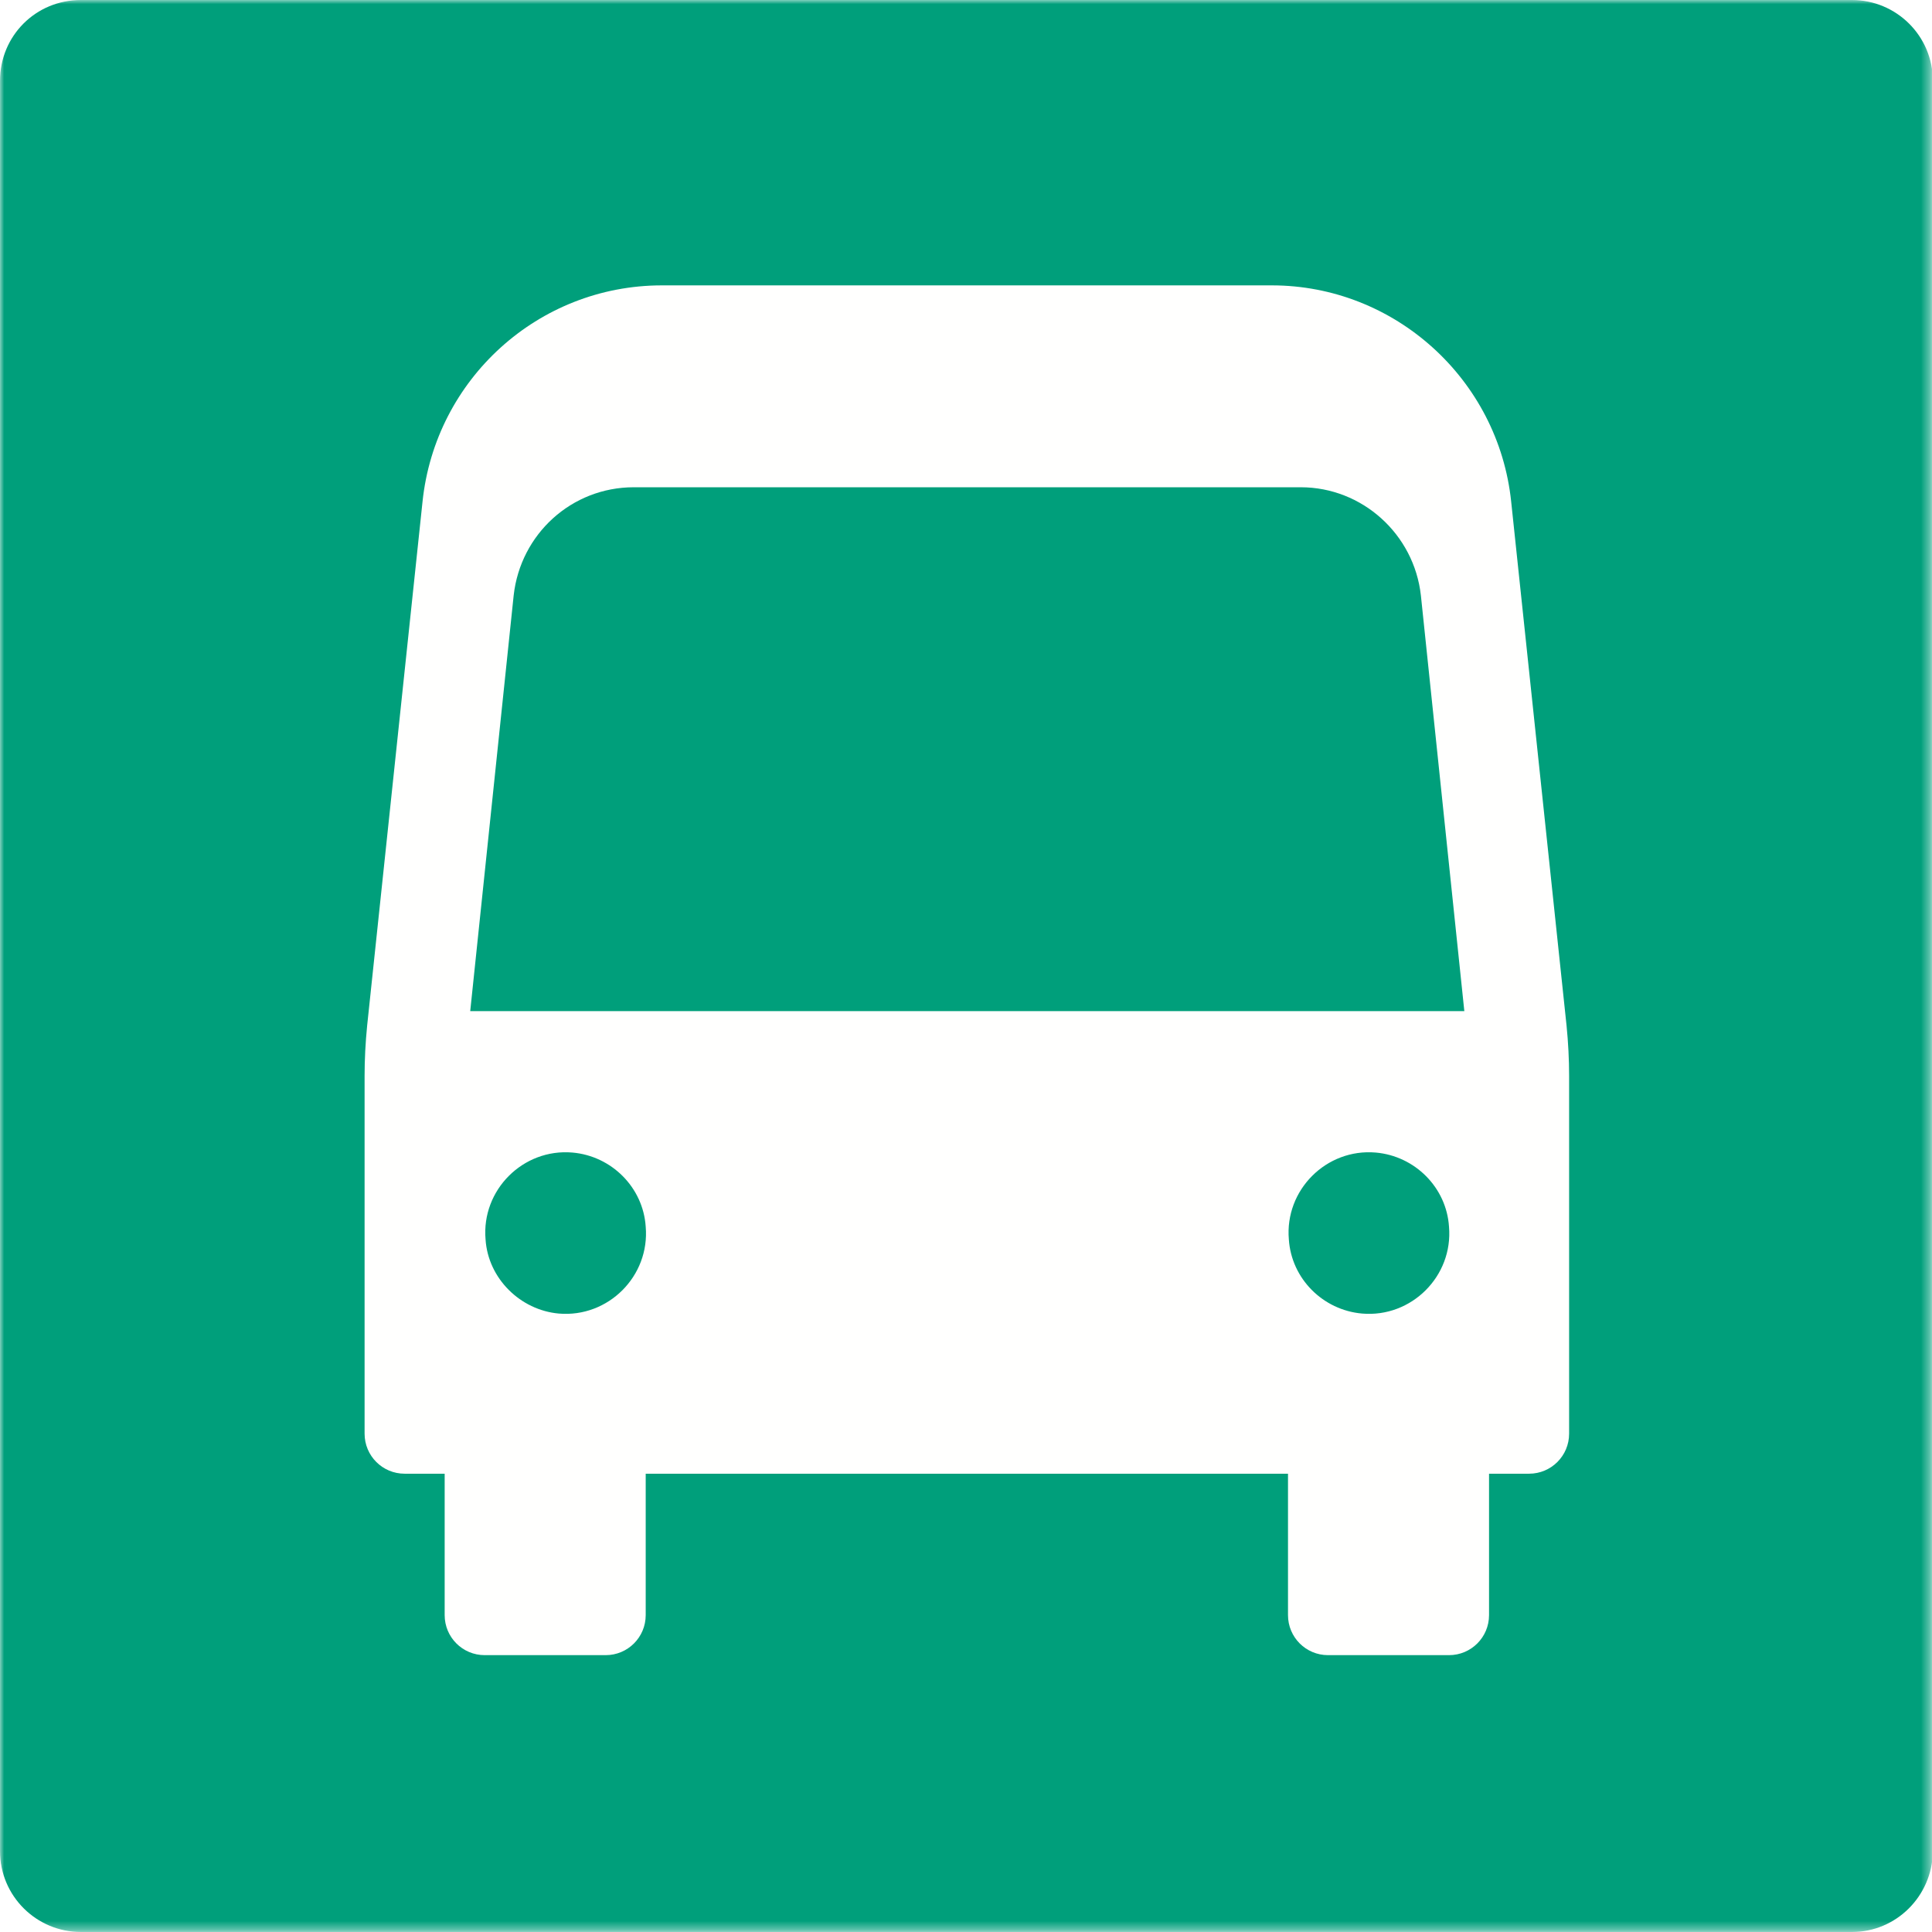 <?xml version="1.0" encoding="utf-8"?>
<!-- Generator: Adobe Illustrator 23.0.6, SVG Export Plug-In . SVG Version: 6.00 Build 0)  -->
<svg version="1.1" id="Layer_1" xmlns="http://www.w3.org/2000/svg" xmlns:xlink="http://www.w3.org/1999/xlink" x="0px" y="0px"
	 viewBox="0 0 226.8 226.8" style="enable-background:new 0 0 226.8 226.8;" xml:space="preserve">
<style type="text/css">
	.st0{filter:url(#Adobe_OpacityMaskFilter);}
	.st1{fill-rule:evenodd;clip-rule:evenodd;fill:#FFFFFF;}
	.st2{mask:url(#b_1_);fill-rule:evenodd;clip-rule:evenodd;fill:#009F7B;}
	.st3{fill-rule:evenodd;clip-rule:evenodd;fill:#FFFFFE;}
</style>
<g>
	<g>
		<defs>
			<filter id="Adobe_OpacityMaskFilter" filterUnits="userSpaceOnUse" x="0" y="0" width="226.8" height="226.8">
				<feColorMatrix  type="matrix" values="1 0 0 0 0  0 1 0 0 0  0 0 1 0 0  0 0 0 1 0"/>
			</filter>
		</defs>
		<mask maskUnits="userSpaceOnUse" x="0" y="0" width="226.8" height="226.8" id="b_1_">
			<g class="st0">
				<path id="a_1_" class="st1" d="M0,0h226.8v226.8H0V0z"/>
			</g>
		</mask>
		<path class="st2" d="M217.4,226.8H9.5c-5.2,0-9.5-4.2-9.5-9.5V9.5C0,4.2,4.2,0,9.5,0h207.9c5.2,0,9.5,4.2,9.5,9.5v207.9
			C226.8,222.6,222.6,226.8,217.4,226.8"/>
	</g>
	<path class="st3" d="M151.3,145.5c-0.5-5.8,4.4-10.7,10.2-10.2c4.6,0.4,8.3,4.1,8.6,8.7c0.5,5.8-4.4,10.7-10.2,10.2
		C155.3,153.8,151.6,150.1,151.3,145.5z M55.2,118.7l5.1-48.8c0.8-7.2,6.8-12.7,14.1-12.7h78.3c7.2,0,13.3,5.5,14.1,12.7l5.1,48.8
		L55.2,118.7L55.2,118.7z M57,145.5c-0.5-5.8,4.4-10.7,10.2-10.2c4.6,0.4,8.3,4.1,8.6,8.7c0.5,5.8-4.4,10.7-10.2,10.2
		C61.1,153.8,57.3,150.1,57,145.5L57,145.5z M183.9,120.4l-6.5-61.5c-1.5-14.4-13.7-25.4-28.1-25.4H77.7c-14.5,0-26.6,11-28.1,25.4
		l-6.5,61.5c-0.2,2-0.3,4-0.3,5.9v42c0,2.6,2.1,4.7,4.7,4.7h0h4.7v16.6c0,2.6,2.1,4.7,4.7,4.7c0,0,0,0,0,0h14.2
		c2.6,0,4.7-2.1,4.7-4.7v0v-16.6h75.4v16.6c0,2.6,2.1,4.7,4.7,4.7c0,0,0,0,0,0h14.2c2.6,0,4.7-2.1,4.7-4.7v0v-16.6h4.7
		c2.6,0,4.7-2.1,4.7-4.7c0,0,0,0,0,0v-42C184.2,124.4,184.1,122.4,183.9,120.4z"/>
</g>
</svg>
